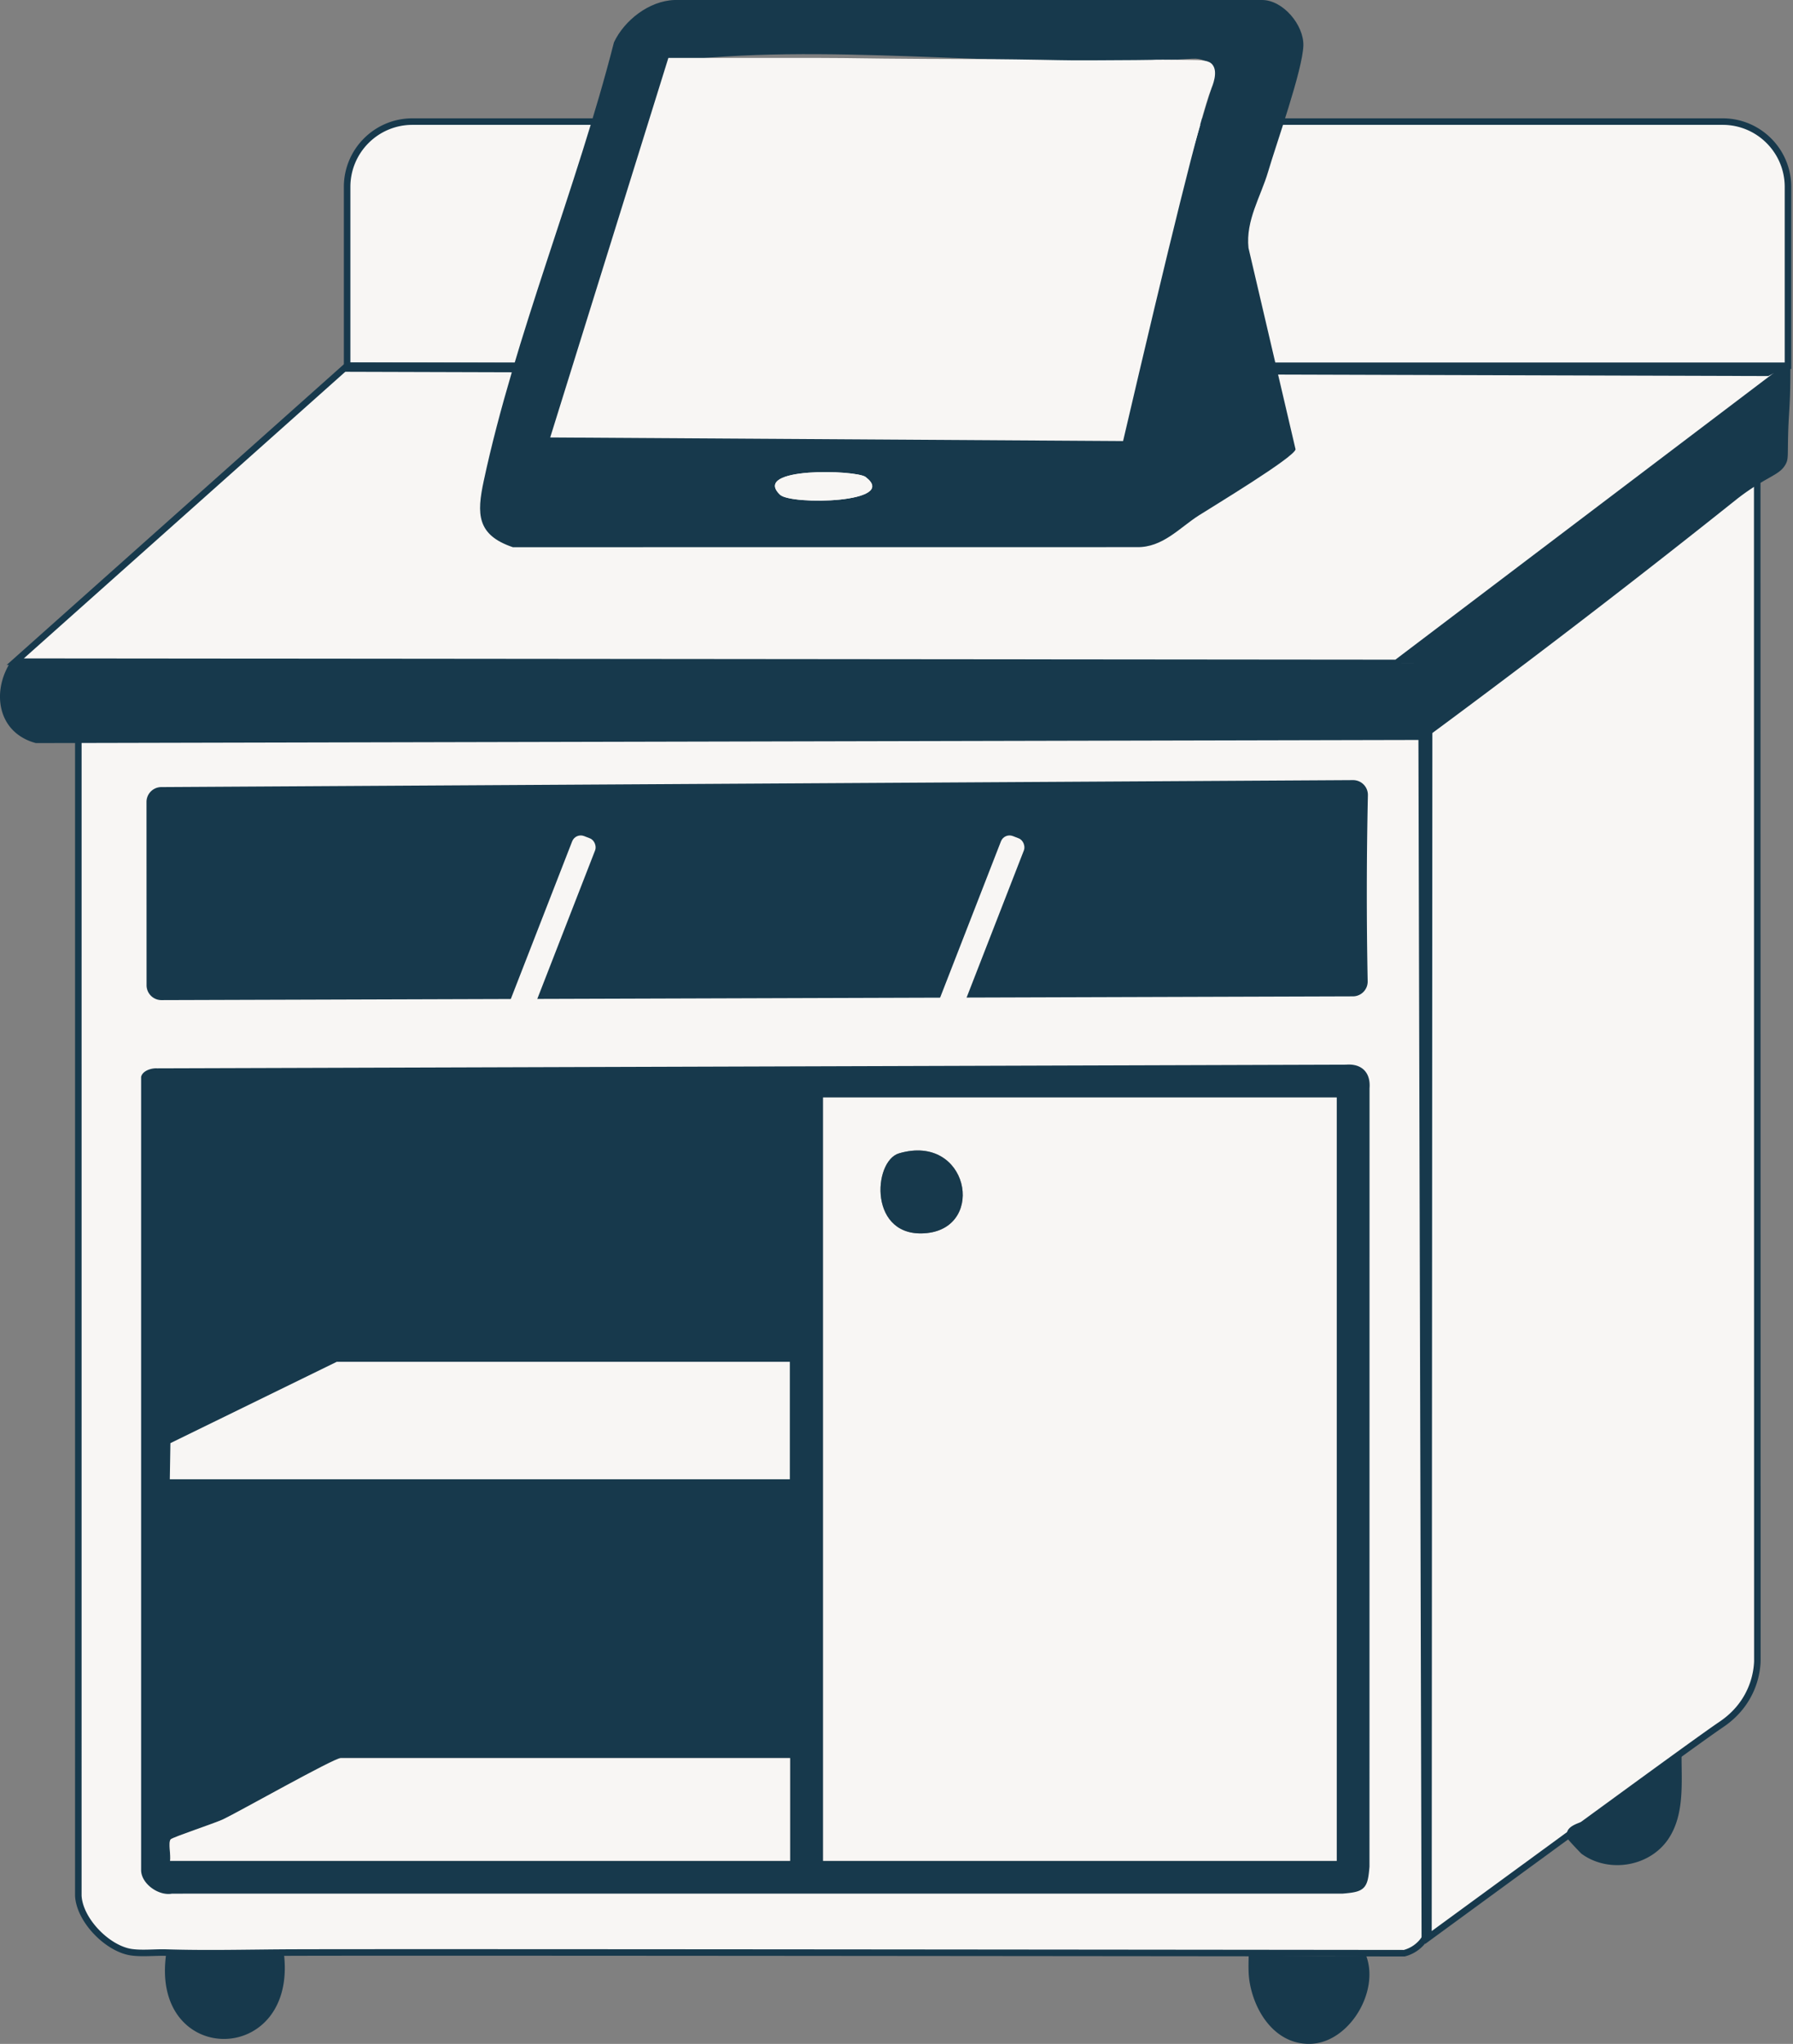 <?xml version="1.0" encoding="UTF-8"?> <svg xmlns="http://www.w3.org/2000/svg" viewBox="0 0 274.665 312.99"><rect x="0" y="0" width="274.665" height="312.99" fill="#808080" stroke="none"/><path fill="#f8f6f4" stroke="#17394c" stroke-miterlimit="10" d="M12.001 110.74a2307.831 2307.831 0 0 1 206.77.664l.048 184.232a5.287 5.287 0 0 1-1.1 1.9 5.37 5.37 0 0 1-2.6 1.569c-126.84-.137-165.442-.135-171.646-.093-5.994.04-11.992.187-17.984 0-1.732-.054-3.595.175-5.291-.048-3.66-.48-8.004-4.875-8.2-8.661L12 110.74Zm10.116 54.234v121.393c0 1.755 2.387 3.482 4.19 3.117l179.329-.003c3.114-.26 3.39-.51 3.651-3.652l.01-119.202c.172-2.138-.98-3.263-3.091-3.09l-182.15.565c-.647-.055-1.748.254-1.939.872ZM269.184 67.542l.021 186.886a12.05 12.05 0 0 1-1.646 5.583c-1.417 2.416-3.34 3.702-3.986 4.14-3.823 2.595-21.015 15.199-44.754 32.551l.106-192.486 50.259-36.674ZM63.175 18.62h200.72c5.519 0 10 4.481 10 10v27.39H53.175V28.62c0-5.519 4.48-10 10-10Z"></path><path fill="#f8f6f4" stroke="#17394c" stroke-miterlimit="10" d="m273.183 56.629-59.26 44.89-211.583-.195L53.175 56.01l220.008.618Z"></path><path fill="#17394c" d="m270.881 57.586-218.648-.654.952-.921c73.215.19 146.429.382 219.643.573l-1.947 1.002Z"></path><path fill="#17394c" d="M183.638 78.935c-2.964 1.895-5.528 4.921-9.476 4.852l-95.595.01c-5.544-1.871-5.546-5.107-4.466-10.15C78.831 51.56 88.438 28.53 94.05 6.484c1.594-3.379 5.387-6.348 9.254-6.482L193.273 0c3.259-.043 6.489 3.85 6.385 7-.125 3.764-4.12 14.937-5.407 19.32-1.105 3.761-3.451 7.423-2.997 11.655l7.21 30.838c-.247 1.255-12.743 8.79-14.826 10.122Zm-12.731-15.548c5.598-16.298 9.482-33.242 14.619-49.727.58-2.552.119-4.892-2.924-4.675-24.415 1.757-51.87-2.226-75.925.011-1.585.148-3.437.323-4.473 1.71-3.974 14.208-9.294 28.44-12.933 42.705-.58 2.276-2.881 8.825-1.17 10.176l82.806-.2Zm-51.42 12.37c1.685 1.624 18.374 1.277 13.107-2.717-1.434-1.088-17.55-1.56-13.107 2.718Z"></path><path fill="#17394c" d="M222.69 109.83c-1.292.96-2.583 1.916-3.875 2.87l.334 182.187-1.382 1.962-.482-183.534-211.785.48c-.883-.231-2.718-.859-4.038-2.571-1.93-2.505-1.956-6.288-.038-9.533l212.499-.172 60.34-45.485v.22c.004 6.685-.296 6.513-.368 11.588-.03 2.133.017 2.556-.35 3.236-.707 1.315-1.917 1.656-4.315 3.14a34.216 34.216 0 0 0-3.203 2.24 1596.864 1596.864 0 0 1-43.338 33.372ZM209.264 299.455c2.14 5.579-2.699 13.522-8.71 13.535-5.221.01-8.364-4.873-9.128-9.465-.226-1.357-.17-2.707-.146-4.07 5.856-.051 12.22.372 17.984 0ZM43.473 299.012c2.238 17.623-20.678 17.636-17.984 0 5.968.187 12.01-.037 17.984 0ZM257.597 268.128c-.067 4.454.579 9.57-2.006 13.45-2.856 4.284-9.152 5.339-13.316 2.306-.125-.091-2.042-2.125-2.1-2.268-.896-2.186 2.243-2.447 3.314-3.148 4.525-2.961 9.757-7.016 14.108-10.34Z"></path><path fill="#17394c" d="M22.117 164.974c.191-.618 1.292-.927 1.939-.872l182.15-.566c2.11-.172 3.263.953 3.091 3.091l-.01 119.202c-.26 3.142-.537 3.391-3.652 3.652l-179.329.003c-1.802.365-4.189-1.362-4.189-3.117V164.974Zm182.651 3.091h-78.68v116.897h78.68V168.065Zm-83.738 101.16H52.184c-1.025 0-15.696 8.29-17.999 9.375-1.277.603-7.761 2.747-8.042 3.073-.4.467.061 2.467-.092 3.289h94.979v-15.736ZM207.248 152.577l-182.513.574a2.276 2.276 0 0 1-2.283-2.276l-.01-28.067c0-1.252 1.011-2.27 2.263-2.277l182.554-1.069a2.27 2.27 0 0 1 2.285 2.322 686.802 686.802 0 0 0-.034 28.479 2.267 2.267 0 0 1-2.262 2.314Z"></path><path fill="#f8f6f4" d="m172.043 67.542-87.758-.55 18.1-58.12h3.822c15.405-.001 15.716-.012 18.889-.002 7.37.024 5.656.084 16.464.149 8.43.05 8.84.01 14.038.079 6.328.084 7.251.163 11.466.141 6.066-.032 9.098-.048 9.408-.073.565-.047 2.19-.031 5.439 0 2.283.021 3.272.059 3.822.735.916 1.127-.009 3.272-.207 3.76-1.567 3.851-6.583 24.323-13.483 53.881ZM119.487 75.758c-4.443-4.278 11.673-3.806 13.107-2.718 5.267 3.994-11.422 4.341-13.107 2.718ZM204.768 168.065v116.897h-78.68V168.065h78.68Zm-67.042 8.55c-4.06 1.187-4.7 13.194 4.317 12.204 9.046-.993 6.26-15.297-4.317-12.204ZM120.992 208.542v17.984H26.013l.092-5.531 25.479-12.453h69.408zM121.03 269.226v15.736H26.05c.153-.822-.309-2.822.092-3.289.28-.326 6.765-2.47 8.042-3.073 2.303-1.085 16.974-9.374 18-9.374h68.845Z"></path><path fill="#17394c" d="M137.726 176.615c10.578-3.093 13.363 11.21 4.317 12.204-9.016.99-8.377-11.017-4.317-12.204Z"></path><rect width="3.776" height="31.069" x="82.397" y="127.147" fill="#f8f6f4" rx="1.41" ry="1.41" transform="rotate(21.273 84.285 142.681)"></rect><rect width="3.776" height="31.069" x="148.081" y="127.147" fill="#f8f6f4" rx="1.41" ry="1.41" transform="rotate(21.273 149.97 142.681)"></rect></svg> 